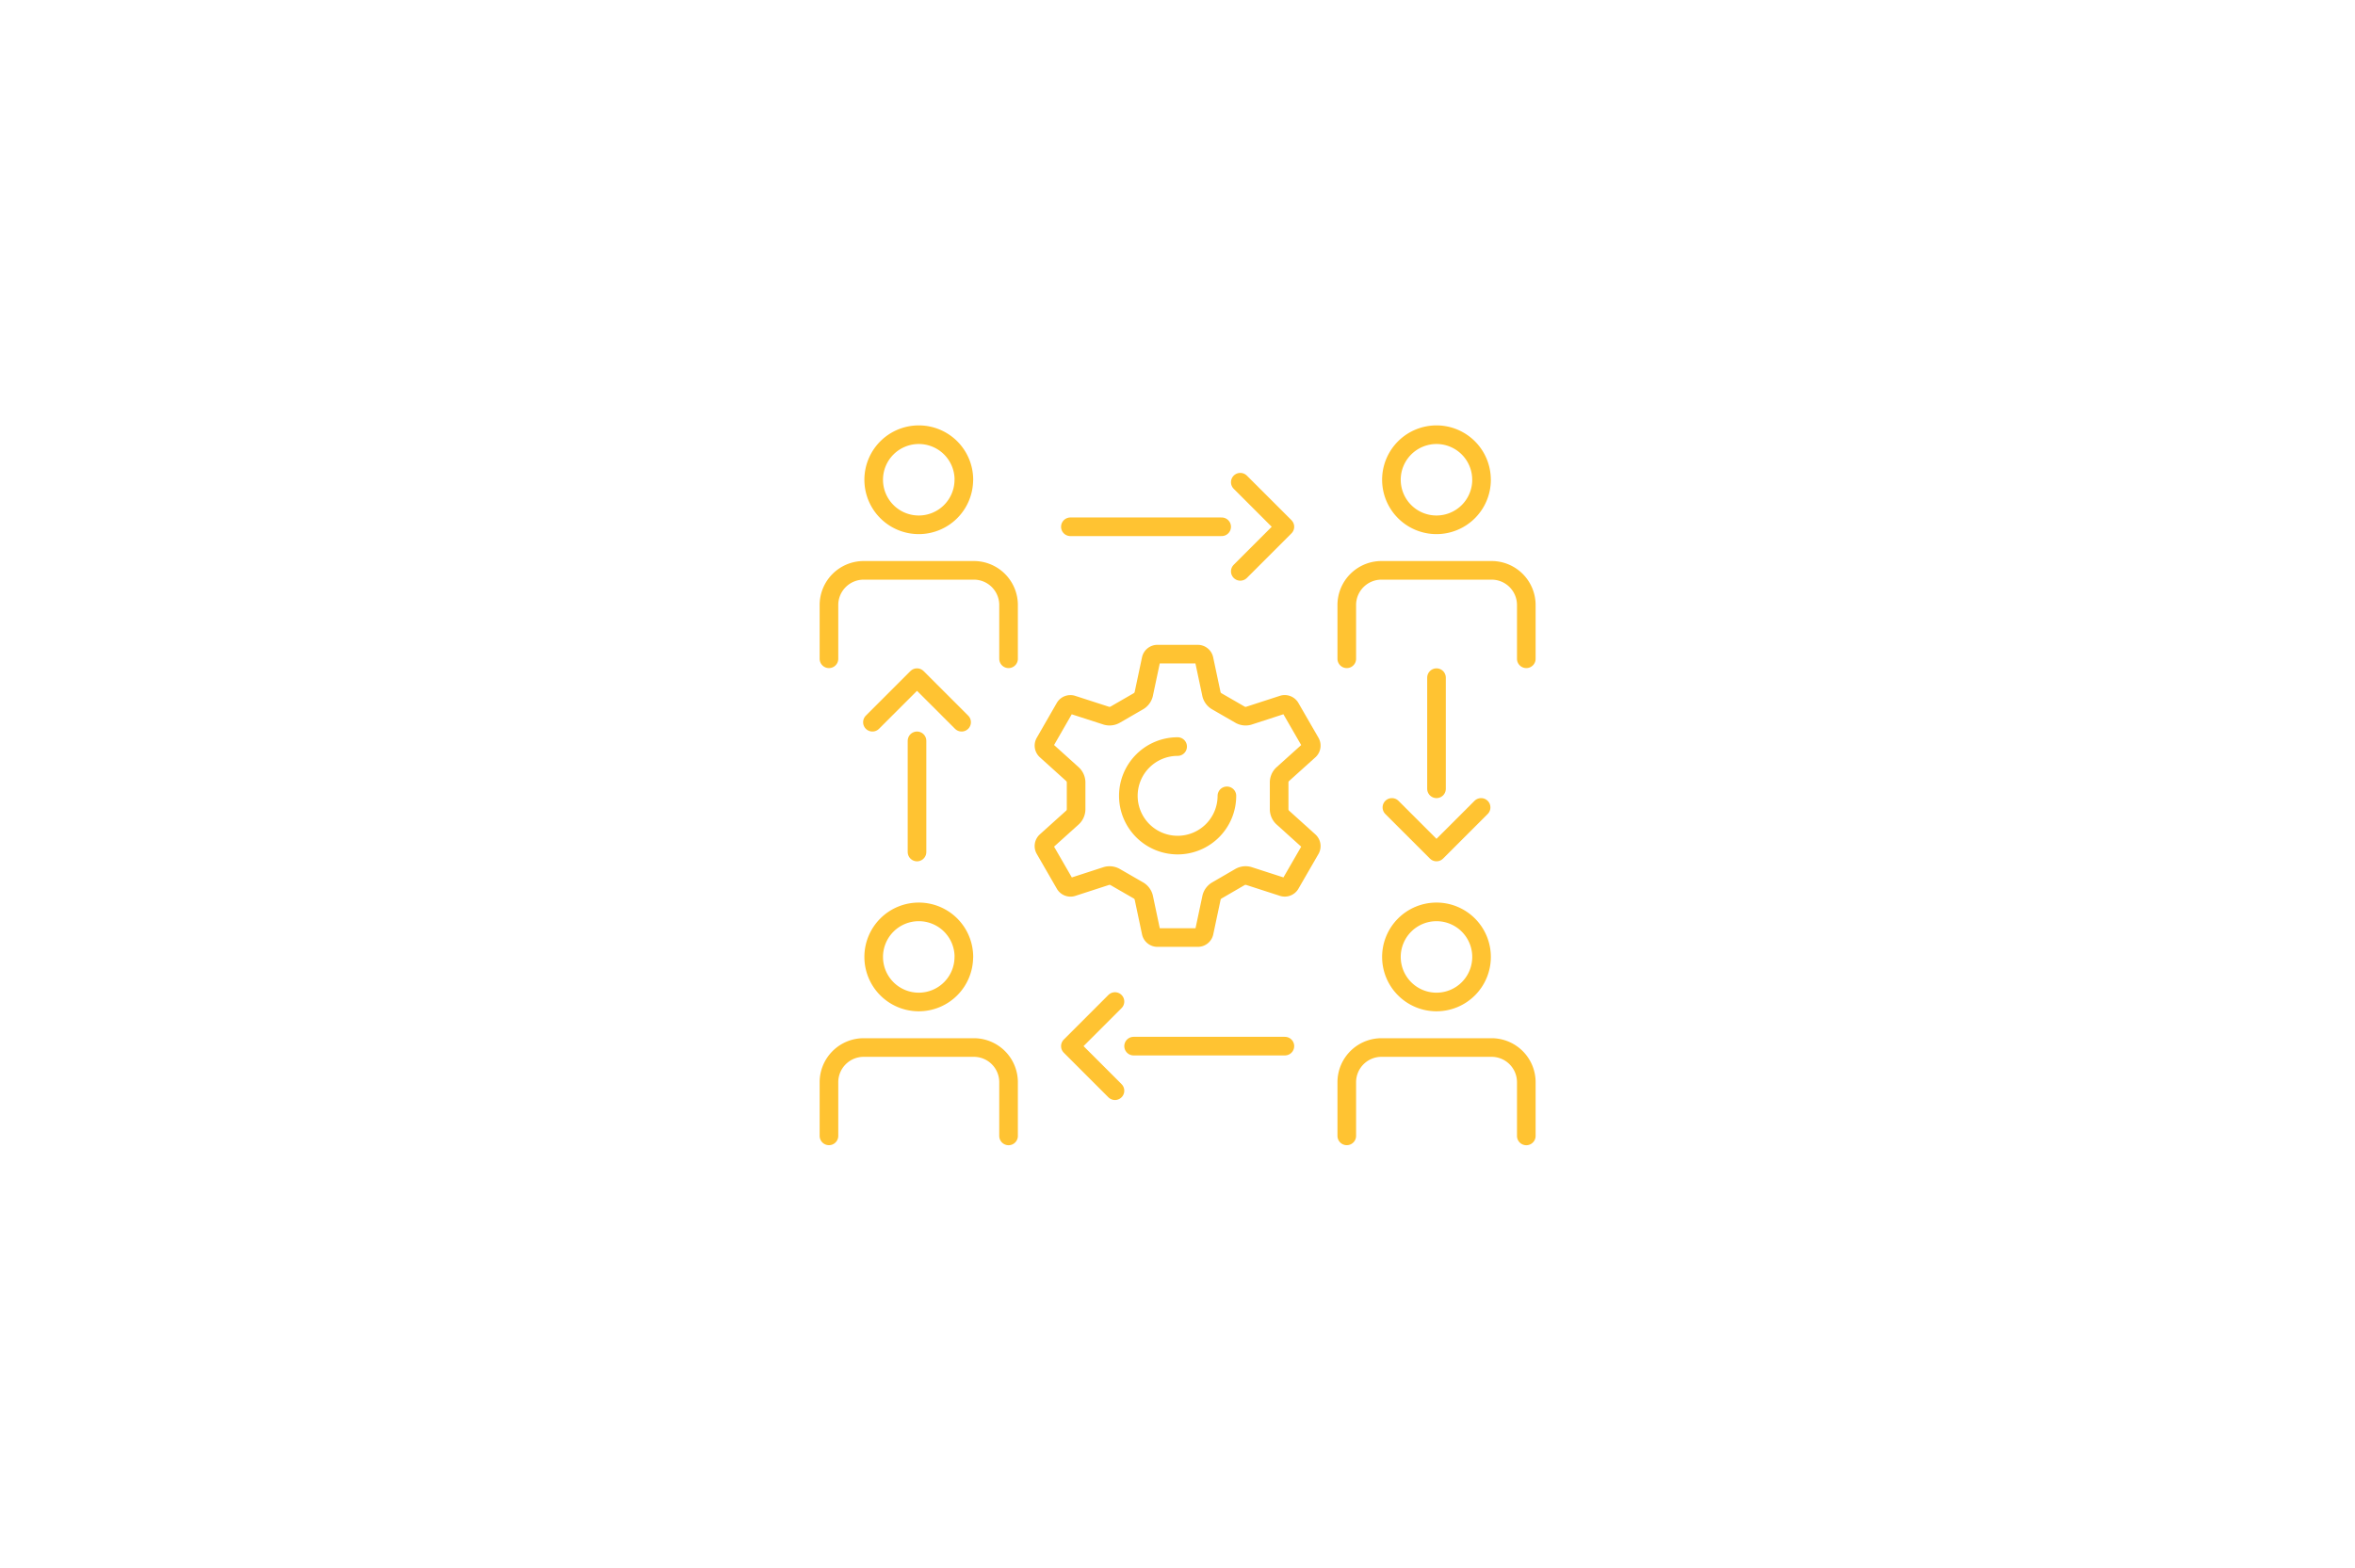 <svg xmlns="http://www.w3.org/2000/svg" viewBox="0 0 1536.51 1023.32"><defs><style>.cls-1{fill:#fff;}.cls-2,.cls-3{fill:none;stroke:#ffc332;stroke-linecap:round;stroke-width:12.15px;}.cls-2{stroke-miterlimit:10;}.cls-3{stroke-linejoin:round;}</style></defs><g id="Warstwa_3" data-name="Warstwa 3"><rect class="cls-1" width="1536.51" height="1023.32"/></g><g id="Warstwa_6" data-name="Warstwa 6"><path class="cls-2" d="M628.5,312.59a29.4,29.4,0,1,1-29.41-29.4h.06a29.4,29.4,0,0,1,29.39,29.38v0" transform="translate(0.34 0.51)"/><path class="cls-2" d="M657.69,429.42V394.35a22.64,22.64,0,0,0-22.63-22.64H563.17a22.66,22.66,0,0,0-22.66,22.64v35.07" transform="translate(0.34 0.51)"/><path class="cls-2" d="M966.29,312.59a29.4,29.4,0,1,1-29.41-29.4h0a29.38,29.38,0,0,1,29.39,29.38v0" transform="translate(0.34 0.51)"/><path class="cls-2" d="M995.49,429.42V394.35a22.64,22.64,0,0,0-22.64-22.64H901a22.64,22.64,0,0,0-22.64,22.64v35.07" transform="translate(0.34 0.51)"/><path class="cls-2" d="M628.5,624a29.4,29.4,0,1,1-29.41-29.39h.06A29.4,29.4,0,0,1,628.54,624h0" transform="translate(0.34 0.51)"/><path class="cls-2" d="M657.69,740.81V705.74a22.64,22.64,0,0,0-22.64-22.61H563.17a22.66,22.66,0,0,0-22.66,22.65v35" transform="translate(0.34 0.51)"/><path class="cls-2" d="M966.29,624a29.4,29.4,0,1,1-29.41-29.39h0A29.38,29.38,0,0,1,966.29,624h0" transform="translate(0.34 0.51)"/><path class="cls-2" d="M995.49,740.81V705.74a22.65,22.65,0,0,0-22.66-22.61H901a22.65,22.65,0,0,0-22.64,22.65v35" transform="translate(0.34 0.51)"/><line class="cls-2" x1="598.3" y1="483.49" x2="598.3" y2="556.04"/><line class="cls-2" x1="937.24" y1="442.25" x2="937.24" y2="514.79"/><line class="cls-2" x1="698.36" y1="343.79" x2="797.07" y2="343.79"/><line class="cls-2" x1="739.61" y1="682.73" x2="838.32" y2="682.73"/><polyline class="cls-3" points="569.21 471.34 598.3 442.25 627.4 471.34"/><polyline class="cls-3" points="966.34 526.94 937.24 556.03 908.14 526.94"/><polyline class="cls-3" points="809.22 314.7 838.32 343.79 809.22 372.89"/><polyline class="cls-3" points="727.46 711.83 698.36 682.73 727.46 653.63"/><path class="cls-3" d="M785.23,429.66a4.2,4.2,0,0,0-4-3.26H754.72a4.21,4.21,0,0,0-4,3.26l-4.85,22.91a7.46,7.46,0,0,1-3.7,4.71l-14.66,8.47a7.45,7.45,0,0,1-5.93.85l-22.3-7.21a4.21,4.21,0,0,0-4.81,1.8L681.3,484.1a4.2,4.2,0,0,0,.84,5.06l17.38,15.69a7.47,7.47,0,0,1,2.24,5.56v16.93a7.47,7.47,0,0,1-2.24,5.56l-17.39,15.67a4.2,4.2,0,0,0-.84,5.06l13.23,22.94a4.21,4.21,0,0,0,4.8,1.83l22.27-7.23a7.49,7.49,0,0,1,5.93.85l14.67,8.45a7.43,7.43,0,0,1,3.7,4.71l4.84,22.91a4.21,4.21,0,0,0,4,3.26h26.56a4.2,4.2,0,0,0,4-3.26l4.85-22.89a7.46,7.46,0,0,1,3.69-4.72L808.43,572a7.48,7.48,0,0,1,5.93-.84l22.32,7.22a4.21,4.21,0,0,0,4.8-1.81l13.22-22.9a4.24,4.24,0,0,0-.84-5.07l-17.41-15.71a7.47,7.47,0,0,1-2.22-5.56V510.41a7.41,7.41,0,0,1,2.22-5.55l17.4-15.67a4.22,4.22,0,0,0,.85-5.07l-13.24-22.95a4.23,4.23,0,0,0-4.81-1.81l-22.27,7.24a7.4,7.4,0,0,1-5.93-.84l-14.67-8.46a7.38,7.38,0,0,1-3.69-4.71Z" transform="translate(0.34 0.51)"/><path class="cls-3" d="M800.15,518.88A32.15,32.15,0,1,1,768,486.72h0" transform="translate(0.34 0.51)"/></g></svg>